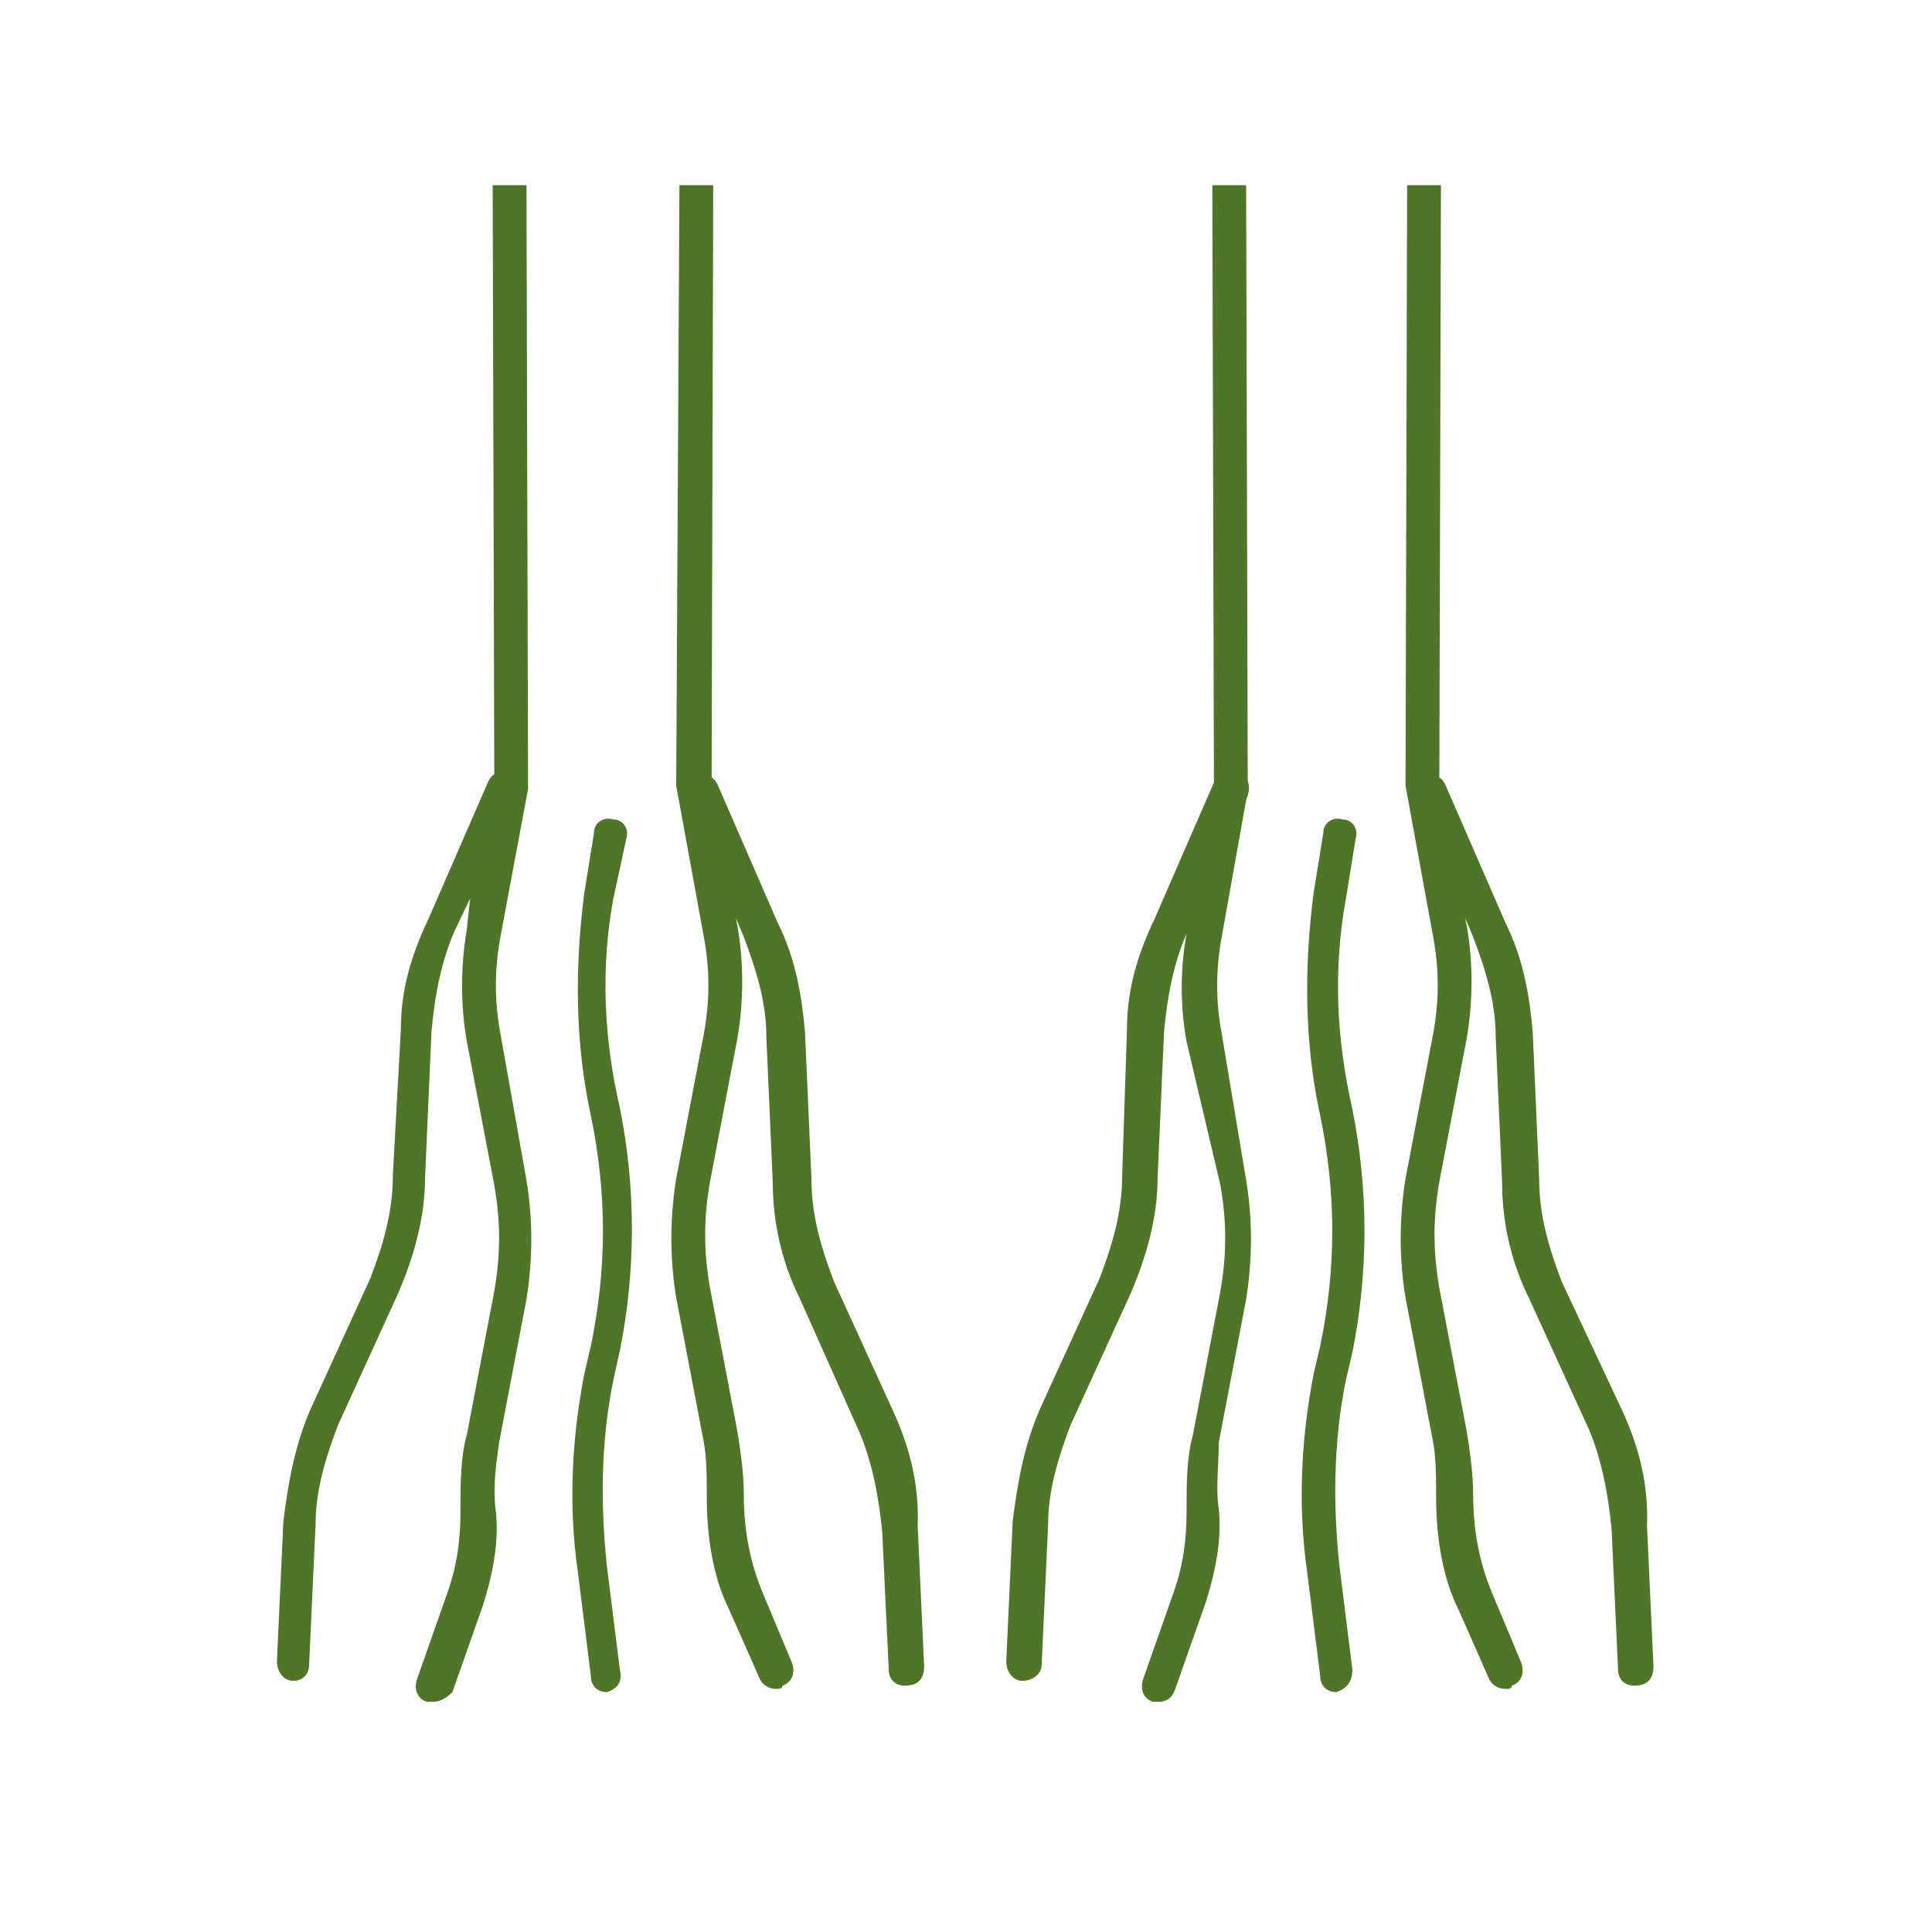<?xml version="1.0" encoding="utf-8"?>
<!-- Generator: Adobe Illustrator 27.6.1, SVG Export Plug-In . SVG Version: 6.00 Build 0)  -->
<svg version="1.1" id="Livello_1" xmlns="http://www.w3.org/2000/svg" xmlns:xlink="http://www.w3.org/1999/xlink" x="0px" y="0px"
	 viewBox="0 0 120 120" style="enable-background:new 0 0 120 120;" xml:space="preserve">
<style type="text/css">
	.st0{fill:#4F7529;}
</style>
<g>
	<path class="st0" d="M55.5,87.7l-3.7-8.1c-0.8-2.1-1.4-4.1-1.4-6.4l-0.4-9.1c-0.2-2.3-0.6-4.6-1.7-6.8l-3.7-8.5
		c-0.1-0.2-0.2-0.4-0.4-0.5l0.1-36.8h-2.1L42,48.8l1.7,9.3c0.4,2.1,0.4,4.1,0,6.2L42,73.2c-0.4,2.5-0.4,5,0,7.4l1.7,8.9
		c0.2,1,0.2,2.3,0.2,3.5c0,2.5,0.4,5,1.4,7l1.9,4.3c0.2,0.4,0.6,0.6,1,0.6c0.2,0,0.4,0,0.4-0.2c0.6-0.2,0.8-0.8,0.6-1.4L47.4,99
		c-0.8-1.9-1.2-3.9-1.2-6.2c0-1.2-0.2-2.7-0.4-3.9L44.1,80c-0.4-2.3-0.4-4.3,0-6.6l1.7-8.9c0.4-2.3,0.4-4.8,0-7l-0.1-0.5l0.5,1.2
		c0.8,2.1,1.4,4.1,1.4,6.2l0.4,9.1c0,2.5,0.6,5,1.7,7.2l3.7,8.3c0.8,1.9,1.2,4.1,1.4,6.2l0.4,8.5c0,0.6,0.4,1,1,1
		c0.8,0,1.2-0.4,1.2-1.2l-0.4-8.7C57.1,92.2,56.5,89.9,55.5,87.7z"/>
	<path class="st0" d="M31.1,64.3c-0.4-2.1-0.4-4.1,0-6.2l1.7-9.1l-0.1-37.5h-2.1l0.1,36.6c-0.2,0.1-0.3,0.3-0.4,0.5l-3.7,8.5
		c-1,2.1-1.7,4.3-1.7,6.8L24.4,73c0,2.3-0.6,4.3-1.4,6.4l-3.7,8.1c-1,2.3-1.4,4.6-1.7,7l-0.4,8.7c0,0.6,0.4,1.2,1,1.2s1-0.4,1-1
		l0.4-8.7c0-2.1,0.6-4.1,1.4-6.2l3.7-8.1c1-2.3,1.7-4.8,1.7-7.2l0.4-9.1c0.2-2.3,0.6-4.3,1.4-6.2l1-2.1L29,57.7
		c-0.4,2.3-0.4,4.8,0,7l1.7,8.9c0.4,2.3,0.4,4.3,0,6.6L29,89.1c-0.4,1.4-0.4,3.1-0.4,4.8s-0.2,3.3-0.8,5l-1.9,5.4
		c-0.2,0.6,0,1.2,0.6,1.4c0.2,0,0.2,0,0.4,0c0.4,0,0.8-0.2,1.2-0.6l1.9-5.4c0.6-1.9,1-3.9,0.8-5.8c-0.2-1.4,0-2.9,0.2-4.3l1.7-8.9
		c0.4-2.5,0.4-5,0-7.4L31.1,64.3z"/>
	<path class="st0" d="M38.5,83.9c1-5,1-10.1,0-15.1c-1-4.3-1.2-8.7-0.4-13l0.8-3.7c0.2-0.6-0.2-1.2-0.8-1.2
		c-0.6-0.2-1.2,0.2-1.2,0.8l-0.6,3.7c-0.6,4.6-0.6,9.3,0.4,13.9c1,4.8,1,9.5,0,14.3l-0.4,1.7c-0.8,4.1-1,8.3-0.4,12.4l0.8,6.4
		c0,0.6,0.4,1,1,1c0.6-0.2,1-0.6,0.8-1.4l-0.8-6.4c-0.4-3.7-0.4-7.7,0.4-11.6L38.5,83.9z"/>
	<path class="st0" d="M75.9,64.3c-0.4-2.1-0.4-4.1,0-6.2l1.5-8.4l0.1-0.3c0.1-0.3,0.1-0.6,0-0.9l-0.1-37h-2.1l0.1,37.1l-3.7,8.5
		c-1,2.1-1.7,4.3-1.7,6.8L69.7,73c0,2.3-0.6,4.3-1.4,6.4l-3.7,8.1c-1,2.3-1.4,4.6-1.7,7l-0.4,8.7c0,0.6,0.4,1.2,1,1.2
		c0.6,0,1.2-0.4,1.2-1l0.4-8.7c0-2.1,0.6-4.1,1.4-6.2l3.7-8.1c1-2.3,1.7-4.8,1.7-7.2l0.4-9.1c0.2-2.2,0.6-4.3,1.4-6.1
		c-0.4,2.2-0.4,4.5,0,6.7l2.1,8.9c0.4,2.3,0.4,4.3,0,6.6l-1.7,8.9c-0.4,1.4-0.4,3.1-0.4,4.8s-0.2,3.3-0.8,5l-1.9,5.4
		c-0.2,0.6,0,1.2,0.6,1.4c0.2,0,0.2,0,0.4,0c0.4,0,0.8-0.2,1-0.8l1.9-5.4c0.6-1.9,1-3.9,0.8-5.8c-0.2-1.2,0-2.7,0-4.1l1.7-8.9
		c0.4-2.5,0.4-5,0-7.4L75.9,64.3z"/>
	<path class="st0" d="M100.8,87.7L97,79.6c-0.8-2.1-1.4-4.1-1.4-6.4l-0.4-9.1c-0.2-2.3-0.6-4.6-1.7-6.8l-3.7-8.5
		c-0.1-0.2-0.2-0.4-0.4-0.5l0.1-36.8h-2.1l-0.1,37.3l1.7,9.3c0.4,2.1,0.4,4.1,0,6.2l-1.7,8.9c-0.4,2.5-0.4,5,0,7.4l1.7,8.9
		c0.2,1,0.2,2.3,0.2,3.5c0,2.5,0.4,5,1.4,7l1.9,4.3c0.2,0.4,0.6,0.6,1,0.6c0.2,0,0.4,0,0.4-0.2c0.6-0.2,0.8-0.8,0.6-1.4L92.7,99
		c-0.8-1.9-1.2-3.9-1.2-6.2c0-1.2-0.2-2.7-0.4-3.9L89.4,80c-0.4-2.3-0.4-4.3,0-6.6l1.7-8.9c0.4-2.3,0.4-4.8,0-7l-0.1-0.5l0.5,1.2
		c0.8,2.1,1.4,4.1,1.4,6.2l0.4,9.1c0,2.5,0.6,5,1.7,7.2l3.7,8.1c0.8,1.9,1.2,4.1,1.4,6.2l0.4,8.7c0,0.6,0.4,1,1,1
		c0.8,0,1.2-0.4,1.2-1.2l-0.4-8.7C102.4,92.2,101.8,89.9,100.8,87.7z"/>
	<path class="st0" d="M83.6,55.8l0.6-3.7c0.2-0.6-0.2-1.2-0.8-1.2c-0.6-0.2-1.2,0.2-1.2,0.8l-0.6,3.7c-0.6,4.6-0.6,9.3,0.4,13.9
		c1,4.8,1,9.5,0,14.3l-0.4,1.7c-0.8,4.1-1,8.3-0.4,12.4l0.8,6.4c0,0.6,0.4,1,1,1c0.6-0.2,1-0.6,1-1.4l-0.8-6.4
		c-0.4-3.7-0.4-7.7,0.4-11.6l0.4-1.7c1-5,1-10.1,0-15.1C83,64.5,82.8,60.2,83.6,55.8z"/>
</g>
</svg>

